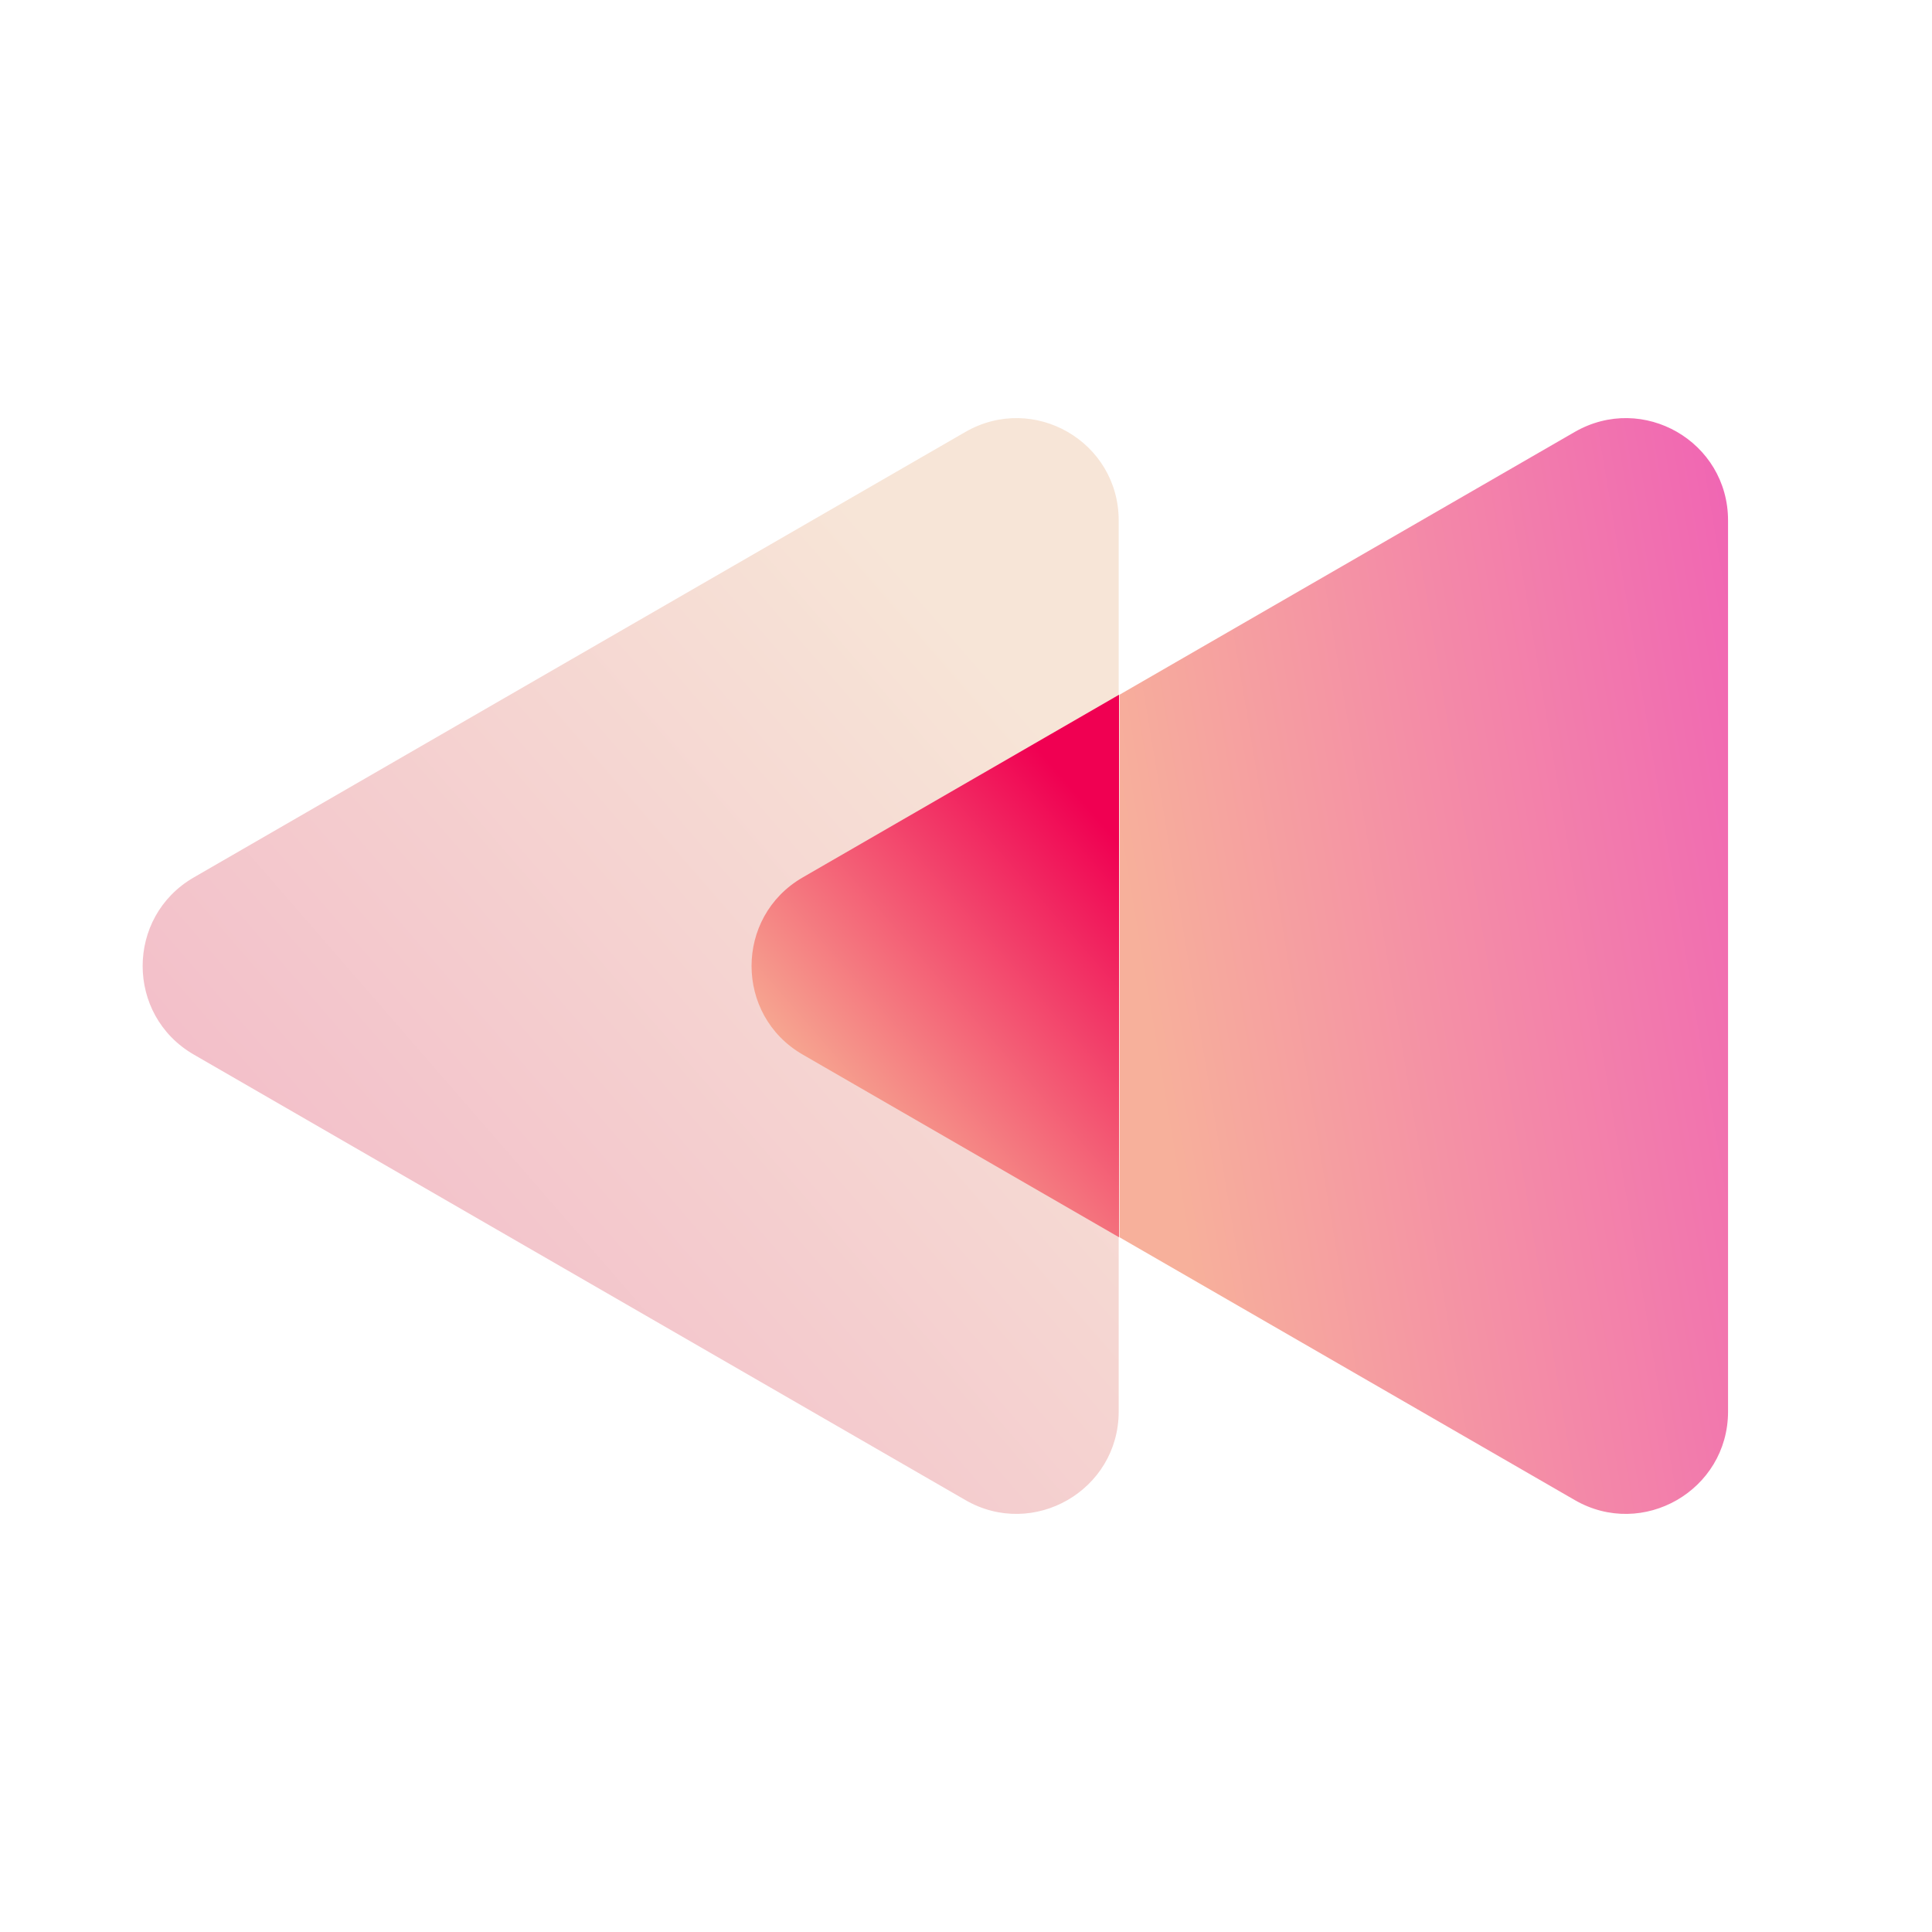 <svg fill="none" height="30" viewBox="0 0 30 30" width="30" xmlns="http://www.w3.org/2000/svg" xmlns:xlink="http://www.w3.org/1999/xlink"><linearGradient id="a" gradientUnits="userSpaceOnUse" x1=".973" x2="16.999" y1="26.112" y2="12.204"><stop offset="0" stop-color="#f0aac2"/><stop offset="1" stop-color="#f7e5d7"/></linearGradient><linearGradient id="b" gradientUnits="userSpaceOnUse" x1="17.899" x2="28.435" y1="16.224" y2="14.466"><stop offset="0" stop-color="#f7b09b"/><stop offset="1" stop-color="#f063b4"/></linearGradient><linearGradient id="c" gradientUnits="userSpaceOnUse" x1="10.83" x2="17.964" y1="19.95" y2="13.758"><stop offset=".26" stop-color="#f7c29b"/><stop offset="1" stop-color="#f00052"/></linearGradient><clipPath id="d"><path d="m0 0h30v30h-30z"/></clipPath><g clip-path="url(#d)"><path d="m14.989 6.708-7.068 4.08-4.914 2.838c-1.056.612-1.056 2.136 0 2.748l4.914 2.838 7.068 4.08c1.056.612 2.382-.15 2.382-1.374v-13.836c0-1.224-1.32-1.986-2.382-1.374z" fill="url(#a)"/><path d="m24.451 6.708-7.068 4.08v8.424l7.068 4.08c1.056.612 2.382-.15 2.382-1.374v-13.836c0-1.224-1.32-1.986-2.382-1.374z" fill="url(#b)"/><path d="m12.462 13.626c-1.056.612-1.056 2.136 0 2.748l4.914 2.838v-8.424z" fill="url(#c)"/></g></svg>